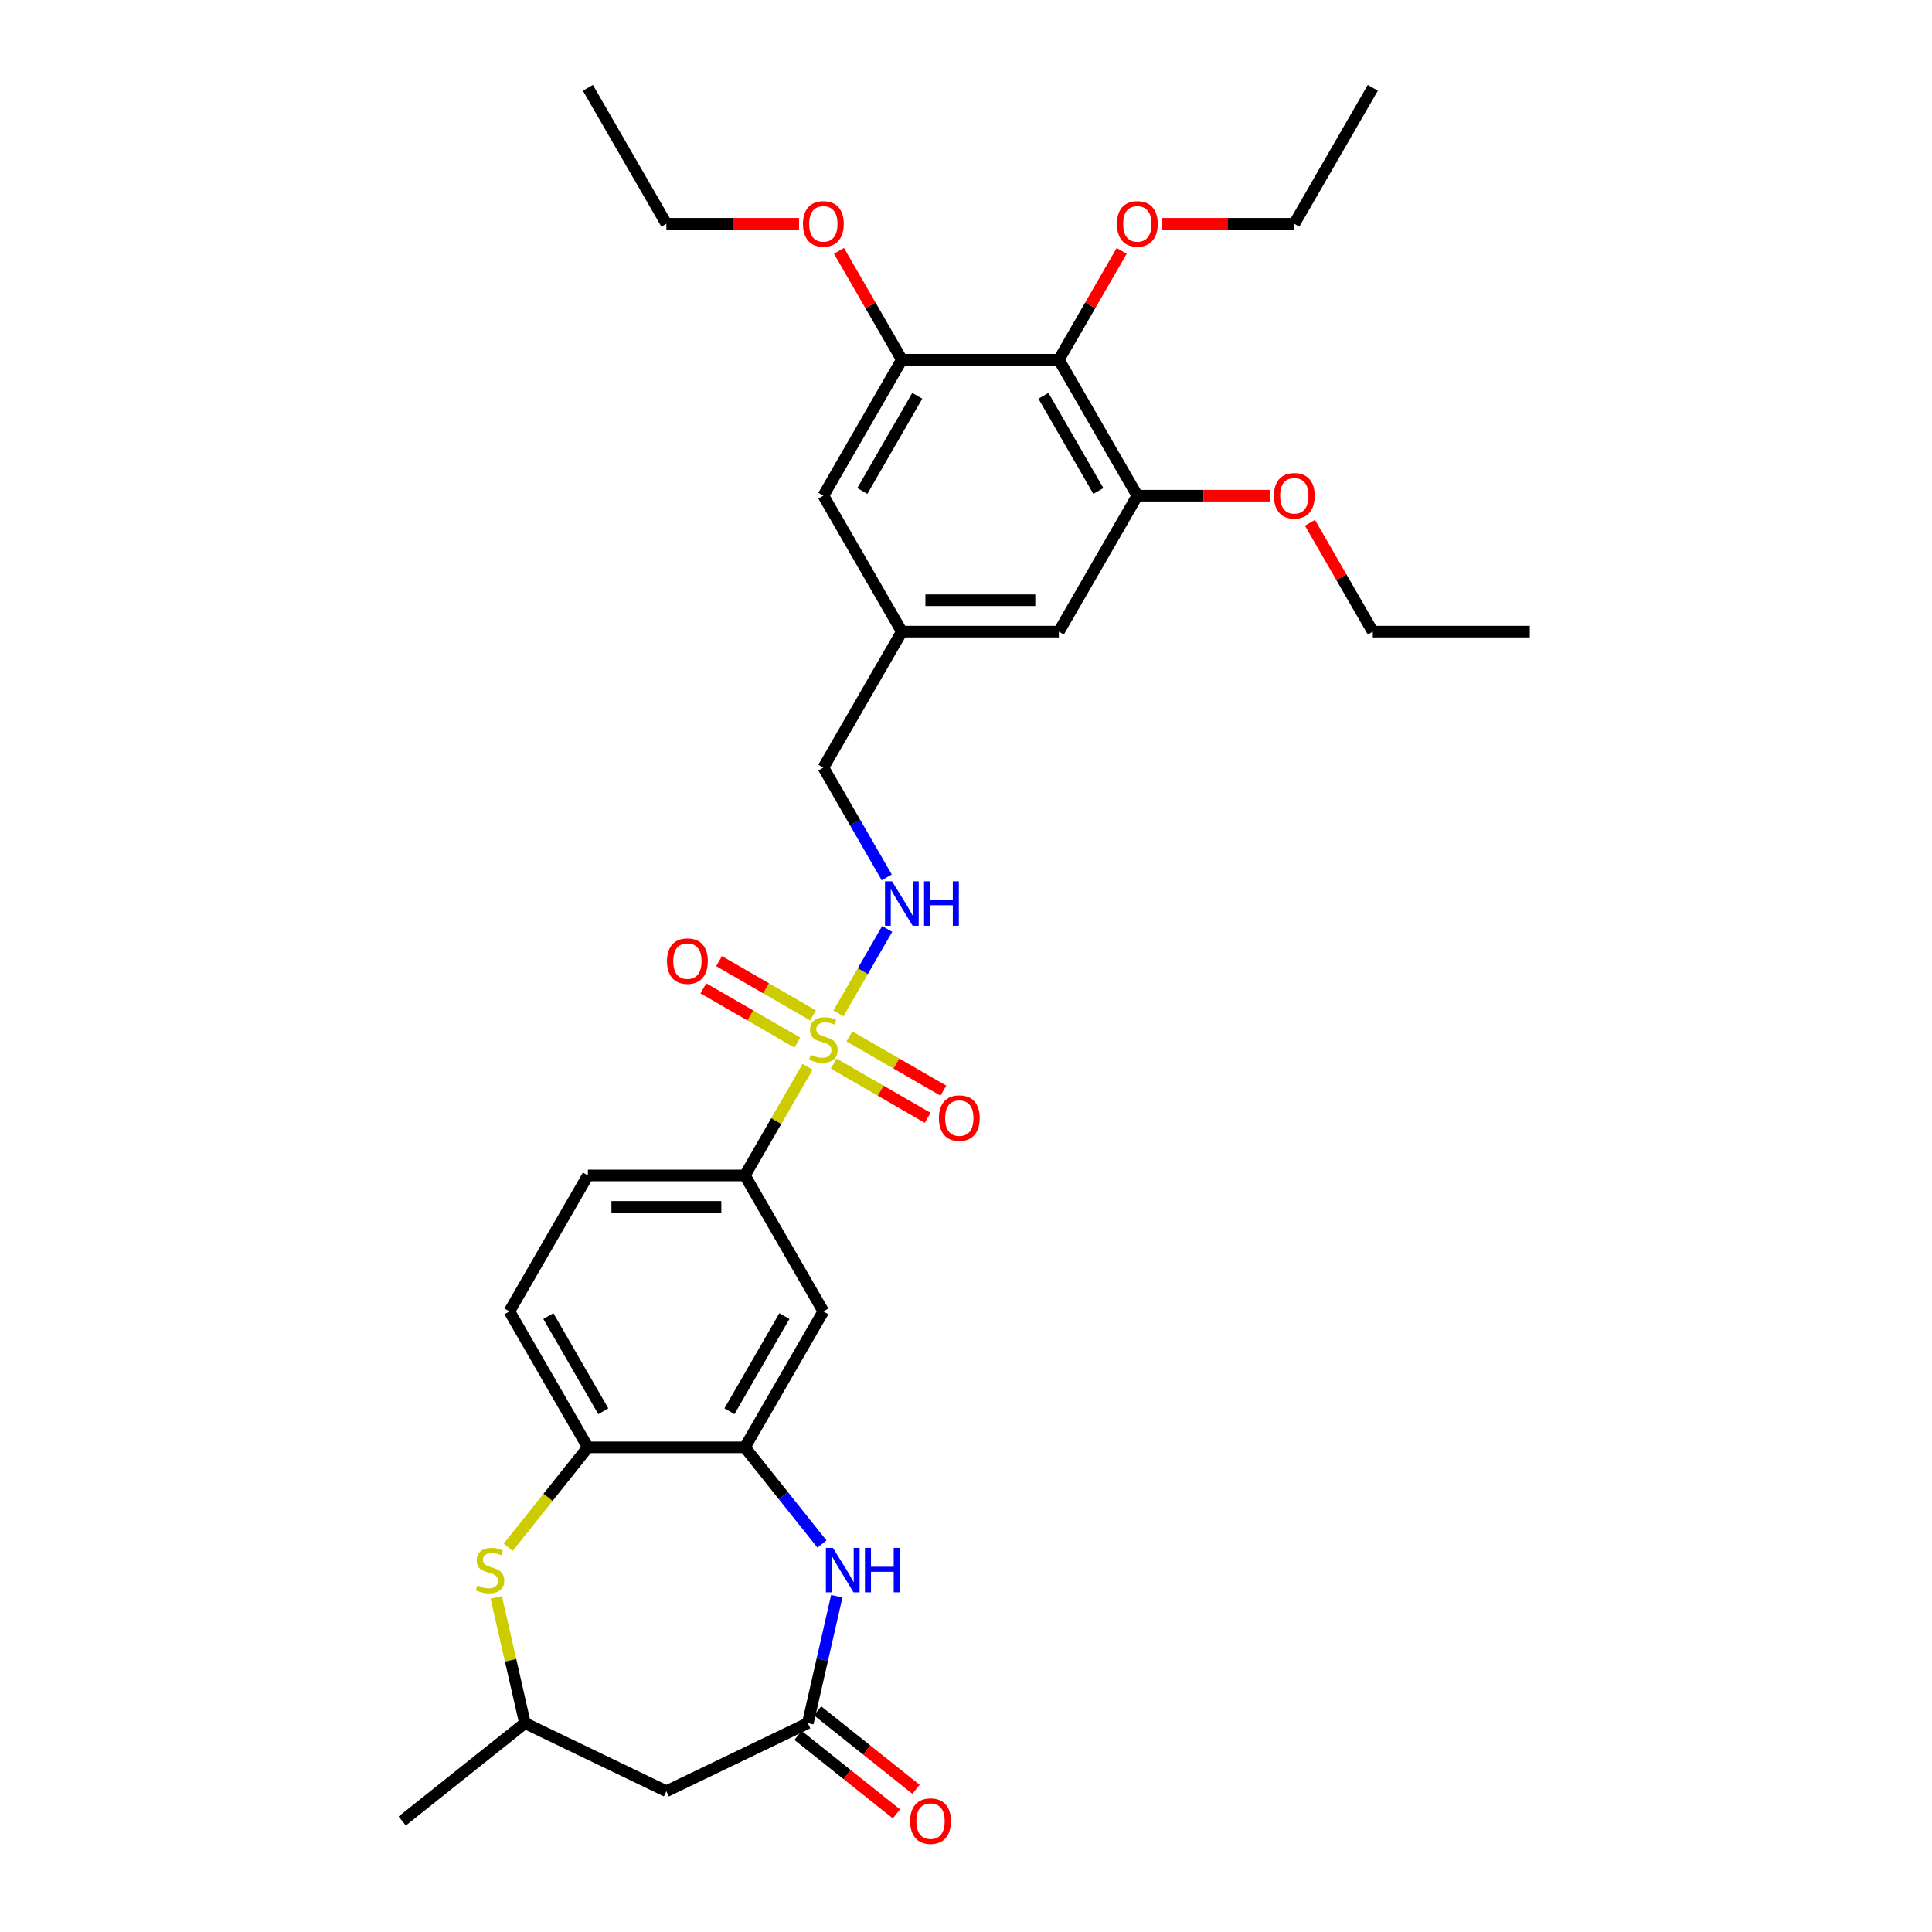 <?xml version='1.0' encoding='iso-8859-1'?>
<svg version='1.1' baseProfile='full'
              xmlns='http://www.w3.org/2000/svg'
                      xmlns:rdkit='http://www.rdkit.org/xml'
                      xmlns:xlink='http://www.w3.org/1999/xlink'
                  xml:space='preserve'
width='1000px' height='1000px' viewBox='0 0 1000 1000'>
<!-- END OF HEADER -->
<rect style='opacity:1.0;fill:#FFFFFF;stroke:none' width='1000' height='1000' x='0' y='0'> </rect>
<path class='bond-3' d='M 418.018,552.16 L 401.781,580.283' style='fill:none;fill-rule:evenodd;stroke:#CCCC00;stroke-width:6px;stroke-linecap:butt;stroke-linejoin:miter;stroke-opacity:1' />
<path class='bond-3' d='M 401.781,580.283 L 385.544,608.407' style='fill:none;fill-rule:evenodd;stroke:#000000;stroke-width:6px;stroke-linecap:butt;stroke-linejoin:miter;stroke-opacity:1' />
<path class='bond-8' d='M 433.968,524.533 L 446.589,502.674' style='fill:none;fill-rule:evenodd;stroke:#CCCC00;stroke-width:6px;stroke-linecap:butt;stroke-linejoin:miter;stroke-opacity:1' />
<path class='bond-8' d='M 446.589,502.674 L 459.209,480.816' style='fill:none;fill-rule:evenodd;stroke:#0000FF;stroke-width:6px;stroke-linecap:butt;stroke-linejoin:miter;stroke-opacity:1' />
<path class='bond-12' d='M 431.518,550.507 L 455.837,564.547' style='fill:none;fill-rule:evenodd;stroke:#CCCC00;stroke-width:6px;stroke-linecap:butt;stroke-linejoin:miter;stroke-opacity:1' />
<path class='bond-12' d='M 455.837,564.547 L 480.155,578.587' style='fill:none;fill-rule:evenodd;stroke:#FF0000;stroke-width:6px;stroke-linecap:butt;stroke-linejoin:miter;stroke-opacity:1' />
<path class='bond-12' d='M 439.644,536.433 L 463.962,550.473' style='fill:none;fill-rule:evenodd;stroke:#CCCC00;stroke-width:6px;stroke-linecap:butt;stroke-linejoin:miter;stroke-opacity:1' />
<path class='bond-12' d='M 463.962,550.473 L 488.28,564.514' style='fill:none;fill-rule:evenodd;stroke:#FF0000;stroke-width:6px;stroke-linecap:butt;stroke-linejoin:miter;stroke-opacity:1' />
<path class='bond-13' d='M 420.825,525.568 L 396.507,511.528' style='fill:none;fill-rule:evenodd;stroke:#CCCC00;stroke-width:6px;stroke-linecap:butt;stroke-linejoin:miter;stroke-opacity:1' />
<path class='bond-13' d='M 396.507,511.528 L 372.188,497.488' style='fill:none;fill-rule:evenodd;stroke:#FF0000;stroke-width:6px;stroke-linecap:butt;stroke-linejoin:miter;stroke-opacity:1' />
<path class='bond-13' d='M 412.699,539.642 L 388.381,525.602' style='fill:none;fill-rule:evenodd;stroke:#CCCC00;stroke-width:6px;stroke-linecap:butt;stroke-linejoin:miter;stroke-opacity:1' />
<path class='bond-13' d='M 388.381,525.602 L 364.063,511.562' style='fill:none;fill-rule:evenodd;stroke:#FF0000;stroke-width:6px;stroke-linecap:butt;stroke-linejoin:miter;stroke-opacity:1' />
<path class='bond-0' d='M 425.448,799.182 L 405.496,774.163' style='fill:none;fill-rule:evenodd;stroke:#0000FF;stroke-width:6px;stroke-linecap:butt;stroke-linejoin:miter;stroke-opacity:1' />
<path class='bond-0' d='M 405.496,774.163 L 385.544,749.145' style='fill:none;fill-rule:evenodd;stroke:#000000;stroke-width:6px;stroke-linecap:butt;stroke-linejoin:miter;stroke-opacity:1' />
<path class='bond-2' d='M 433.116,826.21 L 425.62,859.05' style='fill:none;fill-rule:evenodd;stroke:#0000FF;stroke-width:6px;stroke-linecap:butt;stroke-linejoin:miter;stroke-opacity:1' />
<path class='bond-2' d='M 425.62,859.05 L 418.125,891.89' style='fill:none;fill-rule:evenodd;stroke:#000000;stroke-width:6px;stroke-linecap:butt;stroke-linejoin:miter;stroke-opacity:1' />
<path class='bond-1' d='M 385.544,749.145 L 426.172,678.776' style='fill:none;fill-rule:evenodd;stroke:#000000;stroke-width:6px;stroke-linecap:butt;stroke-linejoin:miter;stroke-opacity:1' />
<path class='bond-1' d='M 377.564,730.464 L 406.004,681.206' style='fill:none;fill-rule:evenodd;stroke:#000000;stroke-width:6px;stroke-linecap:butt;stroke-linejoin:miter;stroke-opacity:1' />
<path class='bond-32' d='M 385.544,749.145 L 304.289,749.145' style='fill:none;fill-rule:evenodd;stroke:#000000;stroke-width:6px;stroke-linecap:butt;stroke-linejoin:miter;stroke-opacity:1' />
<path class='bond-11' d='M 418.125,891.89 L 344.916,927.146' style='fill:none;fill-rule:evenodd;stroke:#000000;stroke-width:6px;stroke-linecap:butt;stroke-linejoin:miter;stroke-opacity:1' />
<path class='bond-18' d='M 413.059,898.243 L 438.525,918.552' style='fill:none;fill-rule:evenodd;stroke:#000000;stroke-width:6px;stroke-linecap:butt;stroke-linejoin:miter;stroke-opacity:1' />
<path class='bond-18' d='M 438.525,918.552 L 463.992,938.861' style='fill:none;fill-rule:evenodd;stroke:#FF0000;stroke-width:6px;stroke-linecap:butt;stroke-linejoin:miter;stroke-opacity:1' />
<path class='bond-18' d='M 423.191,885.538 L 448.658,905.847' style='fill:none;fill-rule:evenodd;stroke:#000000;stroke-width:6px;stroke-linecap:butt;stroke-linejoin:miter;stroke-opacity:1' />
<path class='bond-18' d='M 448.658,905.847 L 474.124,926.156' style='fill:none;fill-rule:evenodd;stroke:#FF0000;stroke-width:6px;stroke-linecap:butt;stroke-linejoin:miter;stroke-opacity:1' />
<path class='bond-6' d='M 385.544,608.407 L 426.172,678.776' style='fill:none;fill-rule:evenodd;stroke:#000000;stroke-width:6px;stroke-linecap:butt;stroke-linejoin:miter;stroke-opacity:1' />
<path class='bond-19' d='M 385.544,608.407 L 304.289,608.407' style='fill:none;fill-rule:evenodd;stroke:#000000;stroke-width:6px;stroke-linecap:butt;stroke-linejoin:miter;stroke-opacity:1' />
<path class='bond-19' d='M 373.356,624.658 L 316.477,624.658' style='fill:none;fill-rule:evenodd;stroke:#000000;stroke-width:6px;stroke-linecap:butt;stroke-linejoin:miter;stroke-opacity:1' />
<path class='bond-4' d='M 263.036,800.874 L 283.663,775.009' style='fill:none;fill-rule:evenodd;stroke:#CCCC00;stroke-width:6px;stroke-linecap:butt;stroke-linejoin:miter;stroke-opacity:1' />
<path class='bond-4' d='M 283.663,775.009 L 304.289,749.145' style='fill:none;fill-rule:evenodd;stroke:#000000;stroke-width:6px;stroke-linecap:butt;stroke-linejoin:miter;stroke-opacity:1' />
<path class='bond-14' d='M 256.85,826.795 L 264.279,859.343' style='fill:none;fill-rule:evenodd;stroke:#CCCC00;stroke-width:6px;stroke-linecap:butt;stroke-linejoin:miter;stroke-opacity:1' />
<path class='bond-14' d='M 264.279,859.343 L 271.708,891.89' style='fill:none;fill-rule:evenodd;stroke:#000000;stroke-width:6px;stroke-linecap:butt;stroke-linejoin:miter;stroke-opacity:1' />
<path class='bond-5' d='M 548.054,186.193 L 588.682,256.562' style='fill:none;fill-rule:evenodd;stroke:#000000;stroke-width:6px;stroke-linecap:butt;stroke-linejoin:miter;stroke-opacity:1' />
<path class='bond-5' d='M 540.075,204.873 L 568.514,254.132' style='fill:none;fill-rule:evenodd;stroke:#000000;stroke-width:6px;stroke-linecap:butt;stroke-linejoin:miter;stroke-opacity:1' />
<path class='bond-22' d='M 548.054,186.193 L 564.32,158.02' style='fill:none;fill-rule:evenodd;stroke:#000000;stroke-width:6px;stroke-linecap:butt;stroke-linejoin:miter;stroke-opacity:1' />
<path class='bond-22' d='M 564.32,158.02 L 580.585,129.848' style='fill:none;fill-rule:evenodd;stroke:#FF0000;stroke-width:6px;stroke-linecap:butt;stroke-linejoin:miter;stroke-opacity:1' />
<path class='bond-33' d='M 548.054,186.193 L 466.799,186.193' style='fill:none;fill-rule:evenodd;stroke:#000000;stroke-width:6px;stroke-linecap:butt;stroke-linejoin:miter;stroke-opacity:1' />
<path class='bond-7' d='M 304.289,749.145 L 263.661,678.776' style='fill:none;fill-rule:evenodd;stroke:#000000;stroke-width:6px;stroke-linecap:butt;stroke-linejoin:miter;stroke-opacity:1' />
<path class='bond-7' d='M 312.269,730.464 L 283.829,681.206' style='fill:none;fill-rule:evenodd;stroke:#000000;stroke-width:6px;stroke-linecap:butt;stroke-linejoin:miter;stroke-opacity:1' />
<path class='bond-21' d='M 458.984,454.132 L 442.578,425.716' style='fill:none;fill-rule:evenodd;stroke:#0000FF;stroke-width:6px;stroke-linecap:butt;stroke-linejoin:miter;stroke-opacity:1' />
<path class='bond-21' d='M 442.578,425.716 L 426.172,397.3' style='fill:none;fill-rule:evenodd;stroke:#000000;stroke-width:6px;stroke-linecap:butt;stroke-linejoin:miter;stroke-opacity:1' />
<path class='bond-9' d='M 588.682,256.562 L 548.054,326.931' style='fill:none;fill-rule:evenodd;stroke:#000000;stroke-width:6px;stroke-linecap:butt;stroke-linejoin:miter;stroke-opacity:1' />
<path class='bond-24' d='M 588.682,256.562 L 623.012,256.562' style='fill:none;fill-rule:evenodd;stroke:#000000;stroke-width:6px;stroke-linecap:butt;stroke-linejoin:miter;stroke-opacity:1' />
<path class='bond-24' d='M 623.012,256.562 L 657.342,256.562' style='fill:none;fill-rule:evenodd;stroke:#FF0000;stroke-width:6px;stroke-linecap:butt;stroke-linejoin:miter;stroke-opacity:1' />
<path class='bond-10' d='M 466.799,186.193 L 426.172,256.562' style='fill:none;fill-rule:evenodd;stroke:#000000;stroke-width:6px;stroke-linecap:butt;stroke-linejoin:miter;stroke-opacity:1' />
<path class='bond-10' d='M 474.779,204.873 L 446.34,254.132' style='fill:none;fill-rule:evenodd;stroke:#000000;stroke-width:6px;stroke-linecap:butt;stroke-linejoin:miter;stroke-opacity:1' />
<path class='bond-23' d='M 466.799,186.193 L 450.534,158.02' style='fill:none;fill-rule:evenodd;stroke:#000000;stroke-width:6px;stroke-linecap:butt;stroke-linejoin:miter;stroke-opacity:1' />
<path class='bond-23' d='M 450.534,158.02 L 434.269,129.848' style='fill:none;fill-rule:evenodd;stroke:#FF0000;stroke-width:6px;stroke-linecap:butt;stroke-linejoin:miter;stroke-opacity:1' />
<path class='bond-34' d='M 344.916,927.146 L 271.708,891.89' style='fill:none;fill-rule:evenodd;stroke:#000000;stroke-width:6px;stroke-linecap:butt;stroke-linejoin:miter;stroke-opacity:1' />
<path class='bond-25' d='M 271.708,891.89 L 208.18,942.552' style='fill:none;fill-rule:evenodd;stroke:#000000;stroke-width:6px;stroke-linecap:butt;stroke-linejoin:miter;stroke-opacity:1' />
<path class='bond-15' d='M 426.172,256.562 L 466.799,326.931' style='fill:none;fill-rule:evenodd;stroke:#000000;stroke-width:6px;stroke-linecap:butt;stroke-linejoin:miter;stroke-opacity:1' />
<path class='bond-16' d='M 548.054,326.931 L 466.799,326.931' style='fill:none;fill-rule:evenodd;stroke:#000000;stroke-width:6px;stroke-linecap:butt;stroke-linejoin:miter;stroke-opacity:1' />
<path class='bond-16' d='M 535.866,310.68 L 478.987,310.68' style='fill:none;fill-rule:evenodd;stroke:#000000;stroke-width:6px;stroke-linecap:butt;stroke-linejoin:miter;stroke-opacity:1' />
<path class='bond-17' d='M 466.799,326.931 L 426.172,397.3' style='fill:none;fill-rule:evenodd;stroke:#000000;stroke-width:6px;stroke-linecap:butt;stroke-linejoin:miter;stroke-opacity:1' />
<path class='bond-20' d='M 304.289,608.407 L 263.661,678.776' style='fill:none;fill-rule:evenodd;stroke:#000000;stroke-width:6px;stroke-linecap:butt;stroke-linejoin:miter;stroke-opacity:1' />
<path class='bond-26' d='M 601.276,115.824 L 635.607,115.824' style='fill:none;fill-rule:evenodd;stroke:#FF0000;stroke-width:6px;stroke-linecap:butt;stroke-linejoin:miter;stroke-opacity:1' />
<path class='bond-26' d='M 635.607,115.824 L 669.937,115.824' style='fill:none;fill-rule:evenodd;stroke:#000000;stroke-width:6px;stroke-linecap:butt;stroke-linejoin:miter;stroke-opacity:1' />
<path class='bond-27' d='M 413.577,115.824 L 379.247,115.824' style='fill:none;fill-rule:evenodd;stroke:#FF0000;stroke-width:6px;stroke-linecap:butt;stroke-linejoin:miter;stroke-opacity:1' />
<path class='bond-27' d='M 379.247,115.824 L 344.916,115.824' style='fill:none;fill-rule:evenodd;stroke:#000000;stroke-width:6px;stroke-linecap:butt;stroke-linejoin:miter;stroke-opacity:1' />
<path class='bond-28' d='M 678.034,270.586 L 694.299,298.758' style='fill:none;fill-rule:evenodd;stroke:#FF0000;stroke-width:6px;stroke-linecap:butt;stroke-linejoin:miter;stroke-opacity:1' />
<path class='bond-28' d='M 694.299,298.758 L 710.565,326.931' style='fill:none;fill-rule:evenodd;stroke:#000000;stroke-width:6px;stroke-linecap:butt;stroke-linejoin:miter;stroke-opacity:1' />
<path class='bond-30' d='M 669.937,115.824 L 710.565,45.455' style='fill:none;fill-rule:evenodd;stroke:#000000;stroke-width:6px;stroke-linecap:butt;stroke-linejoin:miter;stroke-opacity:1' />
<path class='bond-29' d='M 344.916,115.824 L 304.289,45.455' style='fill:none;fill-rule:evenodd;stroke:#000000;stroke-width:6px;stroke-linecap:butt;stroke-linejoin:miter;stroke-opacity:1' />
<path class='bond-31' d='M 710.565,326.931 L 791.82,326.931' style='fill:none;fill-rule:evenodd;stroke:#000000;stroke-width:6px;stroke-linecap:butt;stroke-linejoin:miter;stroke-opacity:1' />
<path  class='atom-0' d='M 419.671 545.936
Q 419.931 546.033, 421.004 546.488
Q 422.076 546.943, 423.246 547.236
Q 424.449 547.496, 425.619 547.496
Q 427.797 547.496, 429.064 546.456
Q 430.332 545.383, 430.332 543.531
Q 430.332 542.263, 429.682 541.483
Q 429.064 540.703, 428.089 540.28
Q 427.114 539.858, 425.489 539.37
Q 423.441 538.753, 422.206 538.168
Q 421.004 537.583, 420.126 536.348
Q 419.281 535.112, 419.281 533.032
Q 419.281 530.14, 421.231 528.352
Q 423.214 526.564, 427.114 526.564
Q 429.779 526.564, 432.802 527.832
L 432.054 530.335
Q 429.292 529.197, 427.212 529.197
Q 424.969 529.197, 423.734 530.14
Q 422.499 531.05, 422.531 532.642
Q 422.531 533.877, 423.149 534.625
Q 423.799 535.372, 424.709 535.795
Q 425.652 536.218, 427.212 536.705
Q 429.292 537.355, 430.527 538.005
Q 431.762 538.655, 432.64 539.988
Q 433.55 541.288, 433.55 543.531
Q 433.55 546.716, 431.404 548.438
Q 429.292 550.128, 425.749 550.128
Q 423.701 550.128, 422.141 549.673
Q 420.614 549.251, 418.794 548.503
L 419.671 545.936
' fill='#CCCC00'/>
<path  class='atom-1' d='M 431.119 801.167
L 438.66 813.355
Q 439.407 814.558, 440.61 816.735
Q 441.812 818.913, 441.877 819.043
L 441.877 801.167
L 444.933 801.167
L 444.933 824.178
L 441.78 824.178
L 433.687 810.852
Q 432.744 809.292, 431.737 807.505
Q 430.762 805.717, 430.469 805.165
L 430.469 824.178
L 427.479 824.178
L 427.479 801.167
L 431.119 801.167
' fill='#0000FF'/>
<path  class='atom-1' d='M 447.695 801.167
L 450.815 801.167
L 450.815 810.95
L 462.581 810.95
L 462.581 801.167
L 465.701 801.167
L 465.701 824.178
L 462.581 824.178
L 462.581 813.55
L 450.815 813.55
L 450.815 824.178
L 447.695 824.178
L 447.695 801.167
' fill='#0000FF'/>
<path  class='atom-5' d='M 247.127 820.571
Q 247.387 820.668, 248.459 821.123
Q 249.532 821.578, 250.702 821.871
Q 251.905 822.131, 253.075 822.131
Q 255.252 822.131, 256.52 821.091
Q 257.787 820.018, 257.787 818.165
Q 257.787 816.898, 257.137 816.118
Q 256.52 815.338, 255.545 814.915
Q 254.57 814.493, 252.945 814.005
Q 250.897 813.388, 249.662 812.803
Q 248.459 812.218, 247.582 810.982
Q 246.737 809.747, 246.737 807.667
Q 246.737 804.775, 248.687 802.987
Q 250.669 801.199, 254.57 801.199
Q 257.235 801.199, 260.258 802.467
L 259.51 804.97
Q 256.747 803.832, 254.667 803.832
Q 252.425 803.832, 251.189 804.775
Q 249.954 805.685, 249.987 807.277
Q 249.987 808.512, 250.604 809.26
Q 251.254 810.007, 252.165 810.43
Q 253.107 810.852, 254.667 811.34
Q 256.747 811.99, 257.982 812.64
Q 259.217 813.29, 260.095 814.623
Q 261.005 815.923, 261.005 818.165
Q 261.005 821.351, 258.86 823.073
Q 256.747 824.763, 253.205 824.763
Q 251.157 824.763, 249.597 824.308
Q 248.069 823.886, 246.249 823.138
L 247.127 820.571
' fill='#CCCC00'/>
<path  class='atom-9' d='M 461.713 456.163
L 469.253 468.351
Q 470.001 469.554, 471.203 471.731
Q 472.406 473.909, 472.471 474.039
L 472.471 456.163
L 475.526 456.163
L 475.526 479.174
L 472.373 479.174
L 464.28 465.849
Q 463.338 464.288, 462.33 462.501
Q 461.355 460.713, 461.063 460.161
L 461.063 479.174
L 458.072 479.174
L 458.072 456.163
L 461.713 456.163
' fill='#0000FF'/>
<path  class='atom-9' d='M 478.289 456.163
L 481.409 456.163
L 481.409 465.946
L 493.175 465.946
L 493.175 456.163
L 496.295 456.163
L 496.295 479.174
L 493.175 479.174
L 493.175 468.546
L 481.409 468.546
L 481.409 479.174
L 478.289 479.174
L 478.289 456.163
' fill='#0000FF'/>
<path  class='atom-13' d='M 485.977 578.73
Q 485.977 573.205, 488.708 570.117
Q 491.438 567.029, 496.541 567.029
Q 501.643 567.029, 504.374 570.117
Q 507.104 573.205, 507.104 578.73
Q 507.104 584.321, 504.341 587.506
Q 501.578 590.658, 496.541 590.658
Q 491.47 590.658, 488.708 587.506
Q 485.977 584.353, 485.977 578.73
M 496.541 588.058
Q 500.051 588.058, 501.936 585.718
Q 503.854 583.346, 503.854 578.73
Q 503.854 574.212, 501.936 571.937
Q 500.051 569.63, 496.541 569.63
Q 493.03 569.63, 491.113 571.905
Q 489.228 574.18, 489.228 578.73
Q 489.228 583.378, 491.113 585.718
Q 493.03 588.058, 496.541 588.058
' fill='#FF0000'/>
<path  class='atom-14' d='M 345.239 497.475
Q 345.239 491.95, 347.97 488.862
Q 350.7 485.774, 355.803 485.774
Q 360.905 485.774, 363.636 488.862
Q 366.366 491.95, 366.366 497.475
Q 366.366 503.065, 363.603 506.251
Q 360.84 509.403, 355.803 509.403
Q 350.732 509.403, 347.97 506.251
Q 345.239 503.098, 345.239 497.475
M 355.803 506.803
Q 359.313 506.803, 361.198 504.463
Q 363.116 502.09, 363.116 497.475
Q 363.116 492.957, 361.198 490.682
Q 359.313 488.375, 355.803 488.375
Q 352.292 488.375, 350.375 490.65
Q 348.49 492.925, 348.49 497.475
Q 348.49 502.123, 350.375 504.463
Q 352.292 506.803, 355.803 506.803
' fill='#FF0000'/>
<path  class='atom-19' d='M 471.089 942.617
Q 471.089 937.092, 473.82 934.004
Q 476.55 930.916, 481.653 930.916
Q 486.755 930.916, 489.486 934.004
Q 492.216 937.092, 492.216 942.617
Q 492.216 948.208, 489.453 951.393
Q 486.69 954.545, 481.653 954.545
Q 476.582 954.545, 473.82 951.393
Q 471.089 948.24, 471.089 942.617
M 481.653 951.945
Q 485.163 951.945, 487.048 949.605
Q 488.966 947.232, 488.966 942.617
Q 488.966 938.099, 487.048 935.824
Q 485.163 933.517, 481.653 933.517
Q 478.142 933.517, 476.225 935.792
Q 474.34 938.067, 474.34 942.617
Q 474.34 947.265, 476.225 949.605
Q 478.142 951.945, 481.653 951.945
' fill='#FF0000'/>
<path  class='atom-23' d='M 578.119 115.889
Q 578.119 110.363, 580.849 107.276
Q 583.579 104.188, 588.682 104.188
Q 593.785 104.188, 596.515 107.276
Q 599.245 110.363, 599.245 115.889
Q 599.245 121.479, 596.482 124.664
Q 593.72 127.817, 588.682 127.817
Q 583.612 127.817, 580.849 124.664
Q 578.119 121.511, 578.119 115.889
M 588.682 125.217
Q 592.192 125.217, 594.077 122.877
Q 595.995 120.504, 595.995 115.889
Q 595.995 111.371, 594.077 109.096
Q 592.192 106.788, 588.682 106.788
Q 585.172 106.788, 583.254 109.063
Q 581.369 111.338, 581.369 115.889
Q 581.369 120.536, 583.254 122.877
Q 585.172 125.217, 588.682 125.217
' fill='#FF0000'/>
<path  class='atom-24' d='M 415.608 115.889
Q 415.608 110.363, 418.339 107.276
Q 421.069 104.188, 426.172 104.188
Q 431.274 104.188, 434.005 107.276
Q 436.735 110.363, 436.735 115.889
Q 436.735 121.479, 433.972 124.664
Q 431.209 127.817, 426.172 127.817
Q 421.101 127.817, 418.339 124.664
Q 415.608 121.511, 415.608 115.889
M 426.172 125.217
Q 429.682 125.217, 431.567 122.877
Q 433.485 120.504, 433.485 115.889
Q 433.485 111.371, 431.567 109.096
Q 429.682 106.788, 426.172 106.788
Q 422.661 106.788, 420.744 109.063
Q 418.859 111.338, 418.859 115.889
Q 418.859 120.536, 420.744 122.877
Q 422.661 125.217, 426.172 125.217
' fill='#FF0000'/>
<path  class='atom-25' d='M 659.374 256.627
Q 659.374 251.101, 662.104 248.014
Q 664.834 244.926, 669.937 244.926
Q 675.04 244.926, 677.77 248.014
Q 680.5 251.101, 680.5 256.627
Q 680.5 262.217, 677.738 265.402
Q 674.975 268.555, 669.937 268.555
Q 664.867 268.555, 662.104 265.402
Q 659.374 262.249, 659.374 256.627
M 669.937 265.955
Q 673.447 265.955, 675.332 263.615
Q 677.25 261.242, 677.25 256.627
Q 677.25 252.109, 675.332 249.834
Q 673.447 247.526, 669.937 247.526
Q 666.427 247.526, 664.509 249.801
Q 662.624 252.076, 662.624 256.627
Q 662.624 261.274, 664.509 263.615
Q 666.427 265.955, 669.937 265.955
' fill='#FF0000'/>
</svg>
